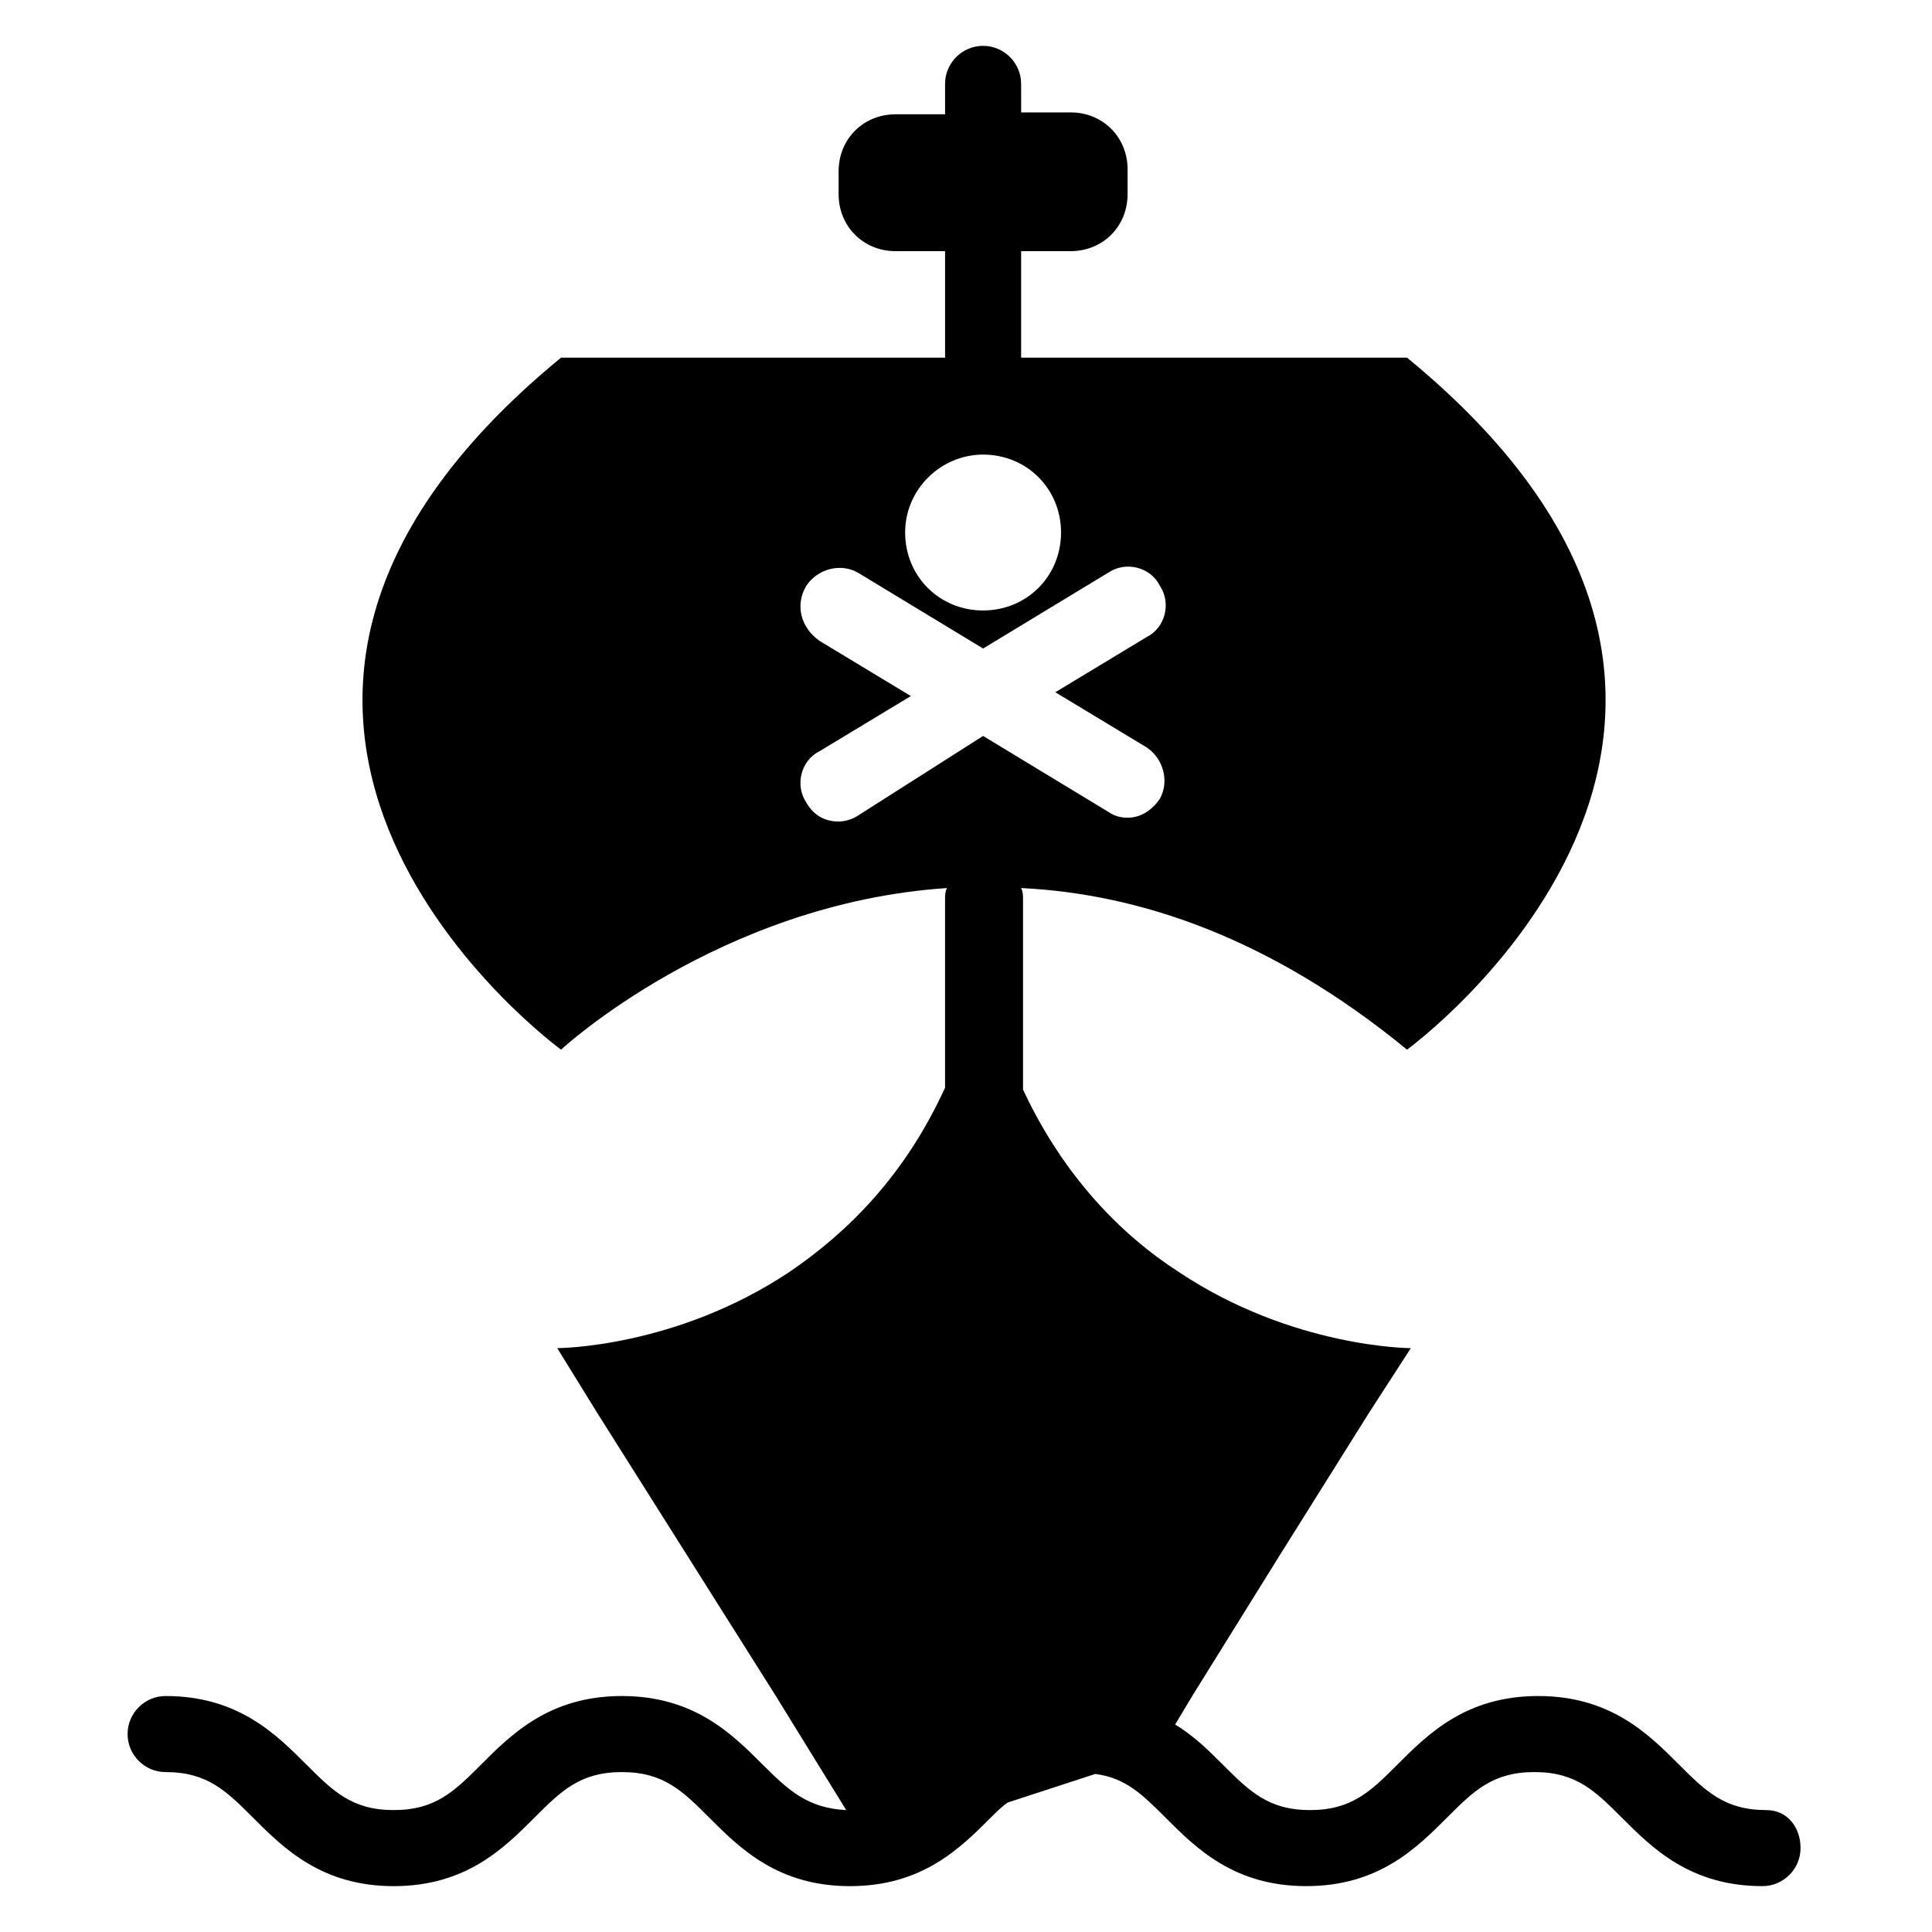 <?xml version="1.0" encoding="UTF-8"?>
<!-- Uploaded to: SVG Repo, www.svgrepo.com, Generator: SVG Repo Mixer Tools -->
<svg fill="#000000" width="800px" height="800px" version="1.1" viewBox="144 144 512 512" xmlns="http://www.w3.org/2000/svg">
 <path d="m612.1 623.69c-11.082 0-16.121-5.039-23.176-12.09-8.062-8.062-18.137-18.137-37.281-18.137s-29.223 10.078-37.281 18.137c-7.055 7.055-12.09 12.09-23.176 12.09-11.082 0-16.121-5.039-23.176-12.09-3.527-3.527-7.559-7.559-12.594-10.578l4.535-7.559 23.176-37.281 23.68-37.785 11.082-17.129s-31.234 0-61.465-20.152c-15.617-10.078-30.73-25.695-41.312-48.367v-50.383c0-1.008 0-2.016-0.504-3.023 31.234 1.512 66 13.098 102.27 42.824 0 0 118.39-86.152 0-183.39h-102.27v-28.215h13.098c8.566 0 15.113-6.551 15.113-15.113l0.004-6.551c0-8.566-6.551-15.113-15.113-15.113h-13.098l-0.004-7.559c0-5.543-4.535-10.078-10.078-10.078s-10.078 4.535-10.078 10.078v8.062h-13.098c-8.566 0-15.113 6.551-15.113 15.113v6.047c0 8.566 6.551 15.113 15.113 15.113h13.098v28.215h-101.77c-118.39 97.234 0 183.39 0 183.39s41.816-38.797 102.27-42.824c-0.504 1.008-0.504 2.016-0.504 3.023v49.879c-10.578 23.176-25.695 38.289-41.312 48.871-30.23 20.152-61.465 20.152-61.465 20.152l10.578 17.129 47.359 75.062 18.641 30.23c-10.078-0.504-15.113-5.039-22.168-12.09-8.062-8.062-18.137-18.137-37.281-18.137-19.145 0-29.223 10.078-37.281 18.137-7.055 7.055-12.09 12.09-23.176 12.09-11.082 0-16.121-5.039-23.176-12.09-8.062-8.062-18.137-18.137-37.281-18.137-5.543 0-10.078 4.535-10.078 10.078s4.535 10.078 10.078 10.078c11.082 0 16.121 5.039 23.176 12.09 8.062 8.062 18.137 18.137 37.281 18.137 19.145 0 29.223-10.078 37.281-18.137 7.055-7.055 12.09-12.09 23.176-12.09 11.082 0 16.121 5.039 23.176 12.09 8.062 8.062 18.137 18.137 37.281 18.137s29.223-10.078 37.281-18.137c1.512-1.512 3.023-3.023 4.535-4.031l23.176-7.559c8.062 1.008 12.594 5.543 18.641 11.586 8.062 8.062 18.137 18.137 37.281 18.137 19.145 0 29.223-10.078 37.281-18.137 7.055-7.055 12.09-12.09 23.176-12.09 11.082 0 16.121 5.039 23.176 12.09 8.062 8.062 18.137 18.137 37.281 18.137 5.543 0 10.078-4.535 10.078-10.078s-3.527-10.074-9.07-10.074zm-207.57-359.22c11.586 0 20.656 9.07 20.656 20.656 0 11.586-9.07 20.656-20.656 20.656s-20.656-9.07-20.656-20.656c0-11.586 9.574-20.656 20.656-20.656zm-33.25 95.727c-1.512 1.008-3.527 1.512-5.039 1.512-3.527 0-6.551-1.512-8.566-5.039-3.023-4.535-1.512-11.082 3.527-13.602l24.184-14.609-24.184-14.609c-5.035-3.531-6.547-9.578-3.523-14.613 3.023-4.535 9.07-6.047 13.602-3.527l33.25 20.152 33.25-20.152c4.535-3.023 11.082-1.512 13.602 3.527 3.023 4.535 1.512 11.082-3.527 13.602l-24.184 14.609 24.184 14.609c4.535 3.023 6.047 9.07 3.527 13.602-2.016 3.023-5.039 5.039-8.566 5.039-2.016 0-3.527-0.504-5.039-1.512l-33.25-20.152z"/>
</svg>